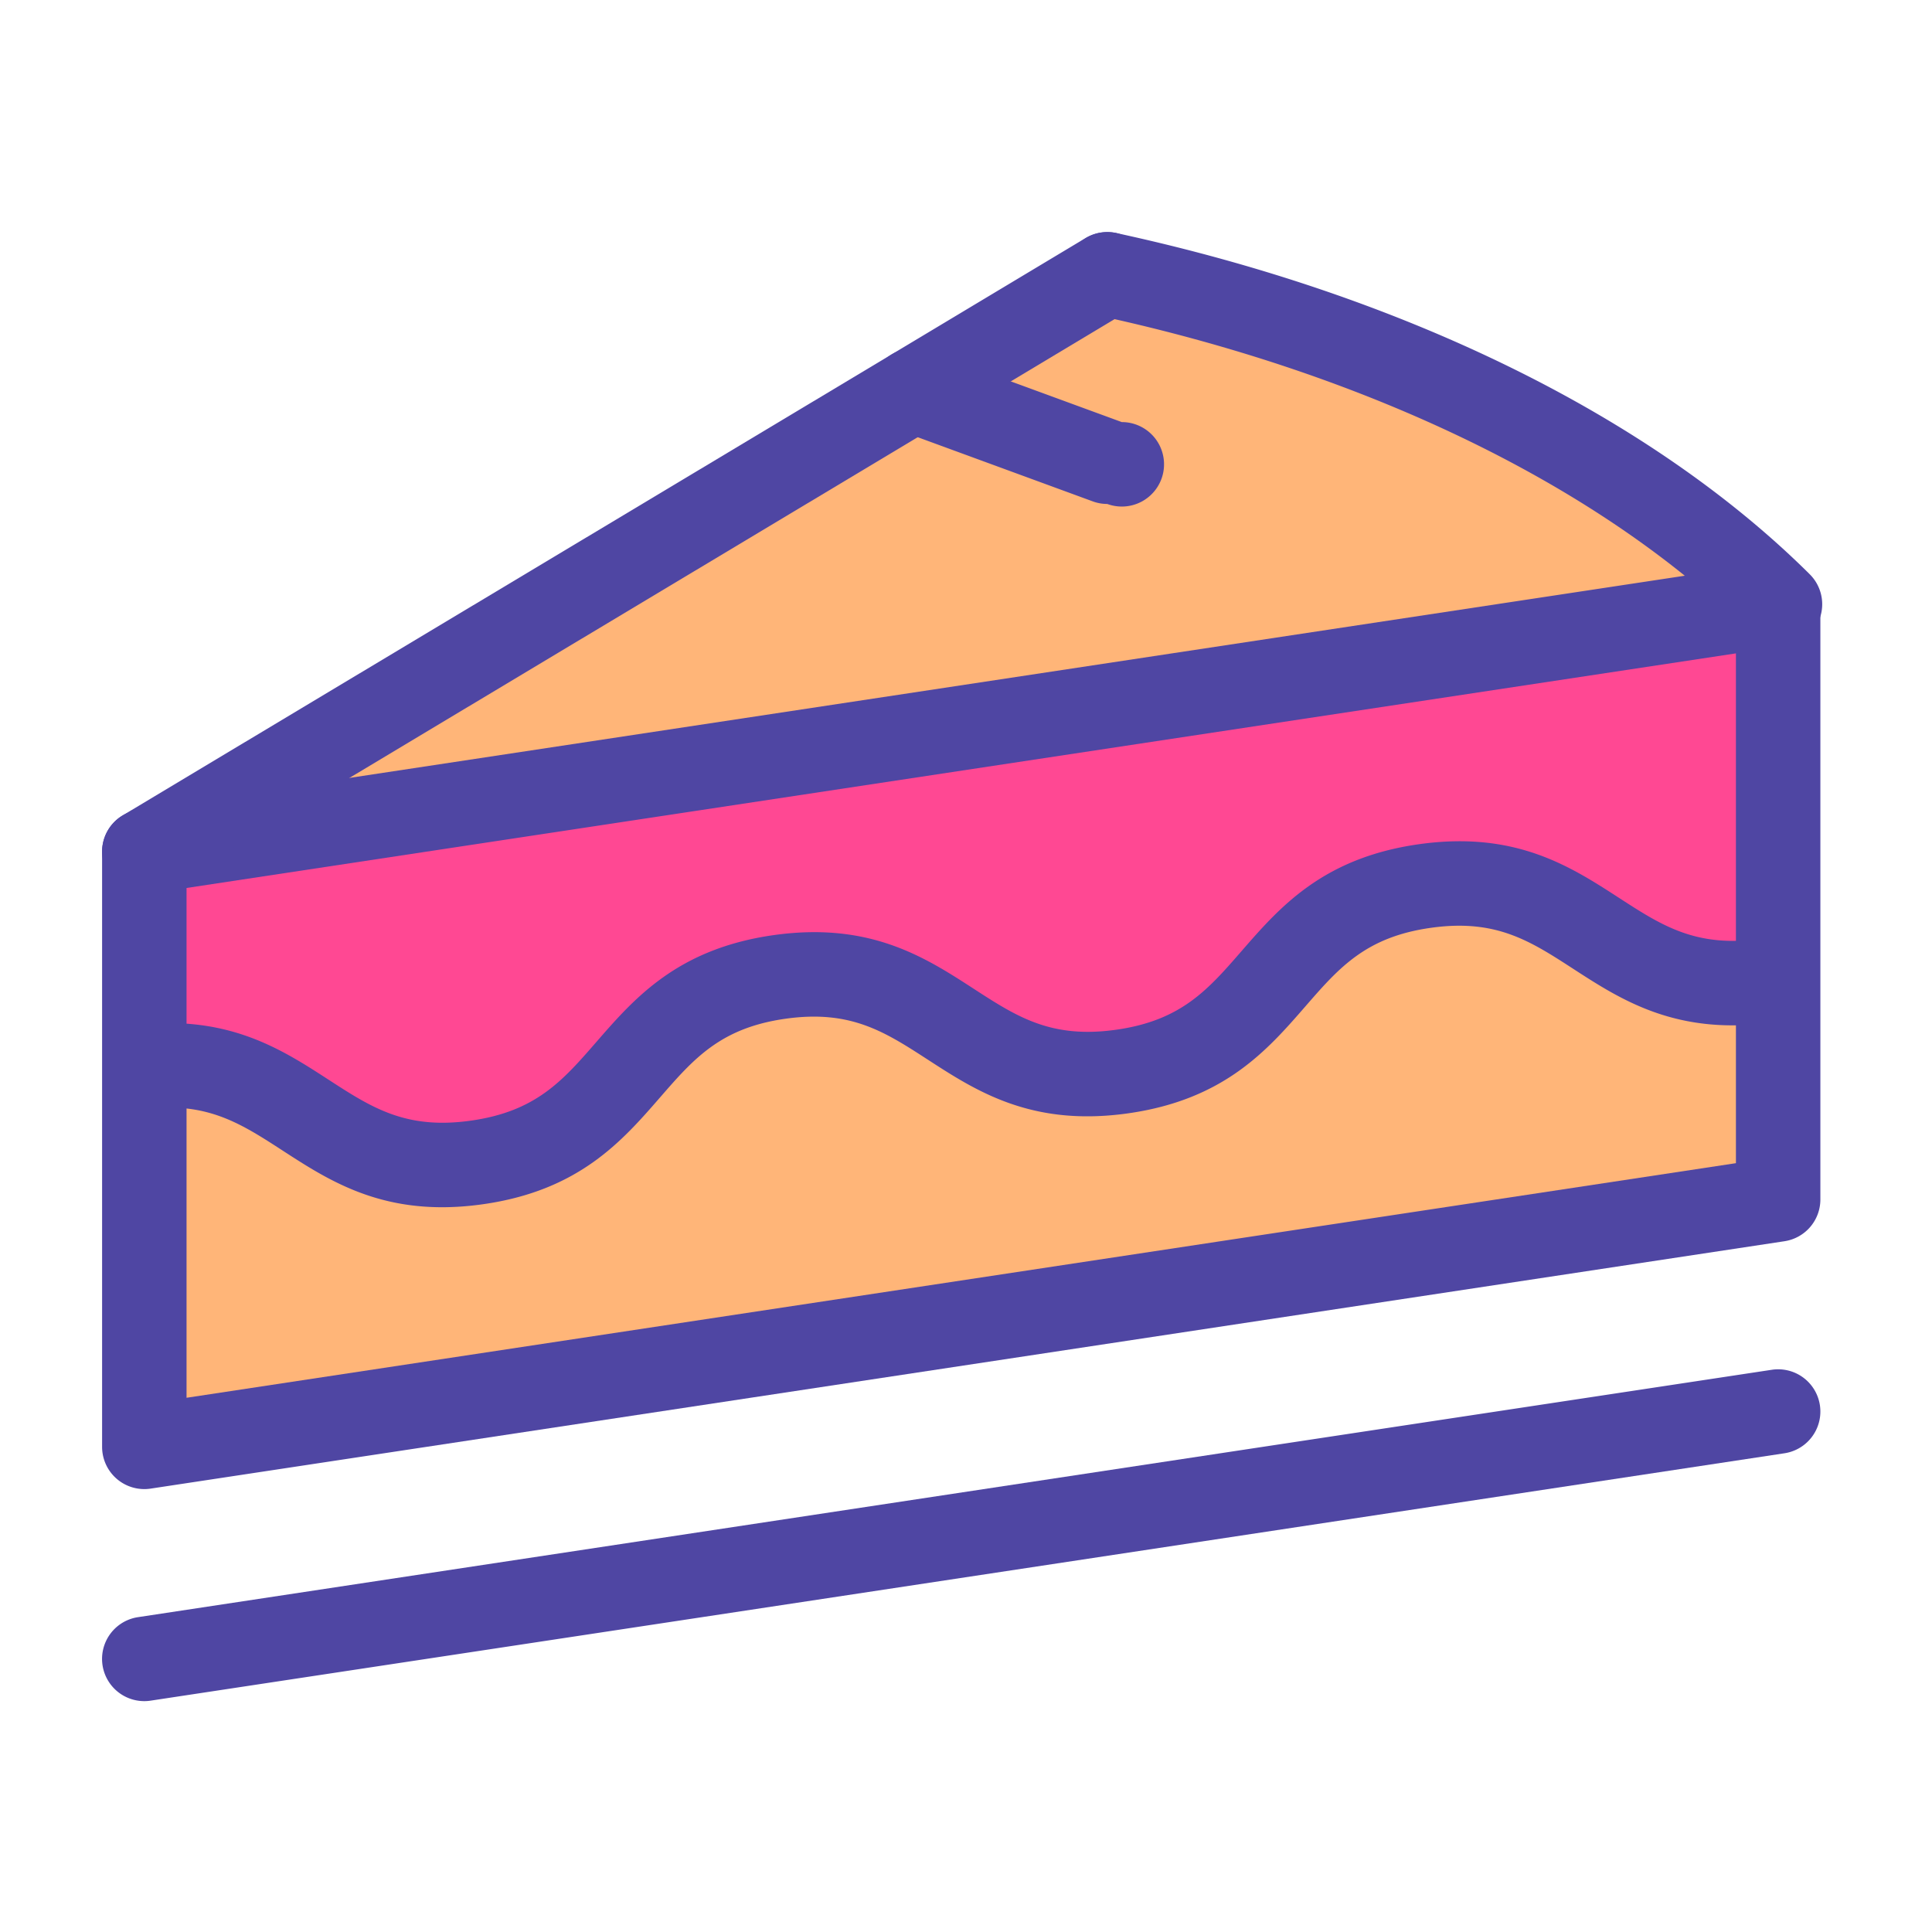 <?xml version="1.0" encoding="utf-8"?>
<!-- Скачано с сайта svg4.ru / Downloaded from svg4.ru -->
<svg width="800px" height="800px" viewBox="0 0 1024 1024" class="icon"  version="1.1" xmlns="http://www.w3.org/2000/svg"><path d="M484.075 207.041l102.796-61.662c149.922 32.442 275.493 94.59 356.074 174.385l-0.486 0.524L76.492 451.403 484.075 207.041zM942.457 519.733v116.019L76.492 766.87v-201.546c80.731-8.354 92.493 62.599 176.22 50.799 85.488-12.062 75.035-86.275 160.523-98.337 85.488-12.027 95.939 62.186 181.427 50.163 85.527-12.062 75.035-86.275 160.561-98.337 85.488-12.062 95.939 62.186 181.466 50.124h5.767z" fill="#FFB578" /><path d="M942.457 320.288v199.445h-5.77c-85.527 12.062-95.977-62.186-181.466-50.124-85.527 12.062-75.035 86.275-160.561 98.337-85.488 12.027-95.939-62.186-181.427-50.163-85.488 12.062-75.035 86.275-160.523 98.337-83.727 11.8-95.491-59.152-176.22-50.799V451.403l865.967-131.115z" fill="#FF4893" /><path d="M76.492 789.248a22.378 22.378 0 0 1-22.378-22.378V451.403a22.378 22.378 0 0 1 19.028-22.126l865.964-131.118a22.385 22.385 0 0 1 25.729 22.126v315.467a22.378 22.378 0 0 1-19.028 22.126L79.843 788.996c-1.119 0.169-2.238 0.253-3.35 0.253z m22.378-318.6v270.199l821.208-124.34v-270.202L98.871 470.648z" fill="#4F46A3" /><path d="M76.515 473.784a22.378 22.378 0 0 1-11.531-41.573L472.566 187.847l102.79-61.662a22.378 22.378 0 1 1 23.024 38.382l-102.793 61.662-407.589 244.368a22.295 22.295 0 0 1-11.483 3.187z" fill="#4F46A3" /><path d="M943.428 342.628a22.298 22.298 0 0 1-15.473-6.212 21.937 21.937 0 0 1-1.144-1.135c-78.136-77.173-200.516-136.837-344.674-168.032a22.378 22.378 0 0 1 9.466-43.743c152.623 33.027 282.99 97.077 367.088 180.356l0.336 0.342 0.227 0.224a22.378 22.378 0 0 1-15.825 38.2zM67.989 543.825a152.125 152.125 0 0 1 5.537-0.691l0.496-0.054c47.532-4.936 75.472 13.197 100.13 29.185 22.887 14.837 40.968 26.569 75.437 21.694 34.466-4.862 48.603-21.116 66.499-41.694 20.156-23.174 43.002-49.443 94.021-56.64 51.026-7.174 80.242 11.755 106.013 28.462 22.883 14.83 40.965 26.544 75.421 21.697 34.482-4.862 48.619-21.116 66.515-41.694 20.16-23.178 43.005-49.443 94.043-56.643 51.042-7.193 80.233 11.736 106.006 28.44 22.89 14.837 40.962 26.55 75.46 21.688a22.378 22.378 0 1 1 6.25 44.319c-51.042 7.183-80.268-11.739-106.051-28.446-22.88-14.827-40.943-26.541-75.415-21.678-34.488 4.866-48.625 21.119-66.521 41.697-20.16 23.174-43.005 49.443-94.043 56.643-51.01 7.177-80.236-11.758-106.009-28.462-22.883-14.83-40.949-26.553-75.425-21.697-34.459 4.862-48.596 21.116-66.496 41.694-20.156 23.174-43.002 49.443-94.021 56.643-7.644 1.077-14.802 1.566-21.528 1.566-38.187 0-62.586-15.818-84.504-30.029-21.988-14.255-39.37-25.508-71.01-22.238l-0.348 0.038c-1.26 0.141-2.561 0.281-3.865 0.473M76.464 901.635a22.378 22.378 0 0 1-3.322-44.507l865.964-131.118a22.378 22.378 0 1 1 6.701 44.252L79.843 901.38c-1.135 0.173-2.263 0.256-3.379 0.256zM586.865 267.111a22.282 22.282 0 0 1-7.698-1.375l-102.793-37.688a22.378 22.378 0 0 1 15.403-42.023l102.793 37.688a22.385 22.385 0 1 1-7.705 43.398z" fill="#4F46A3" /></svg>